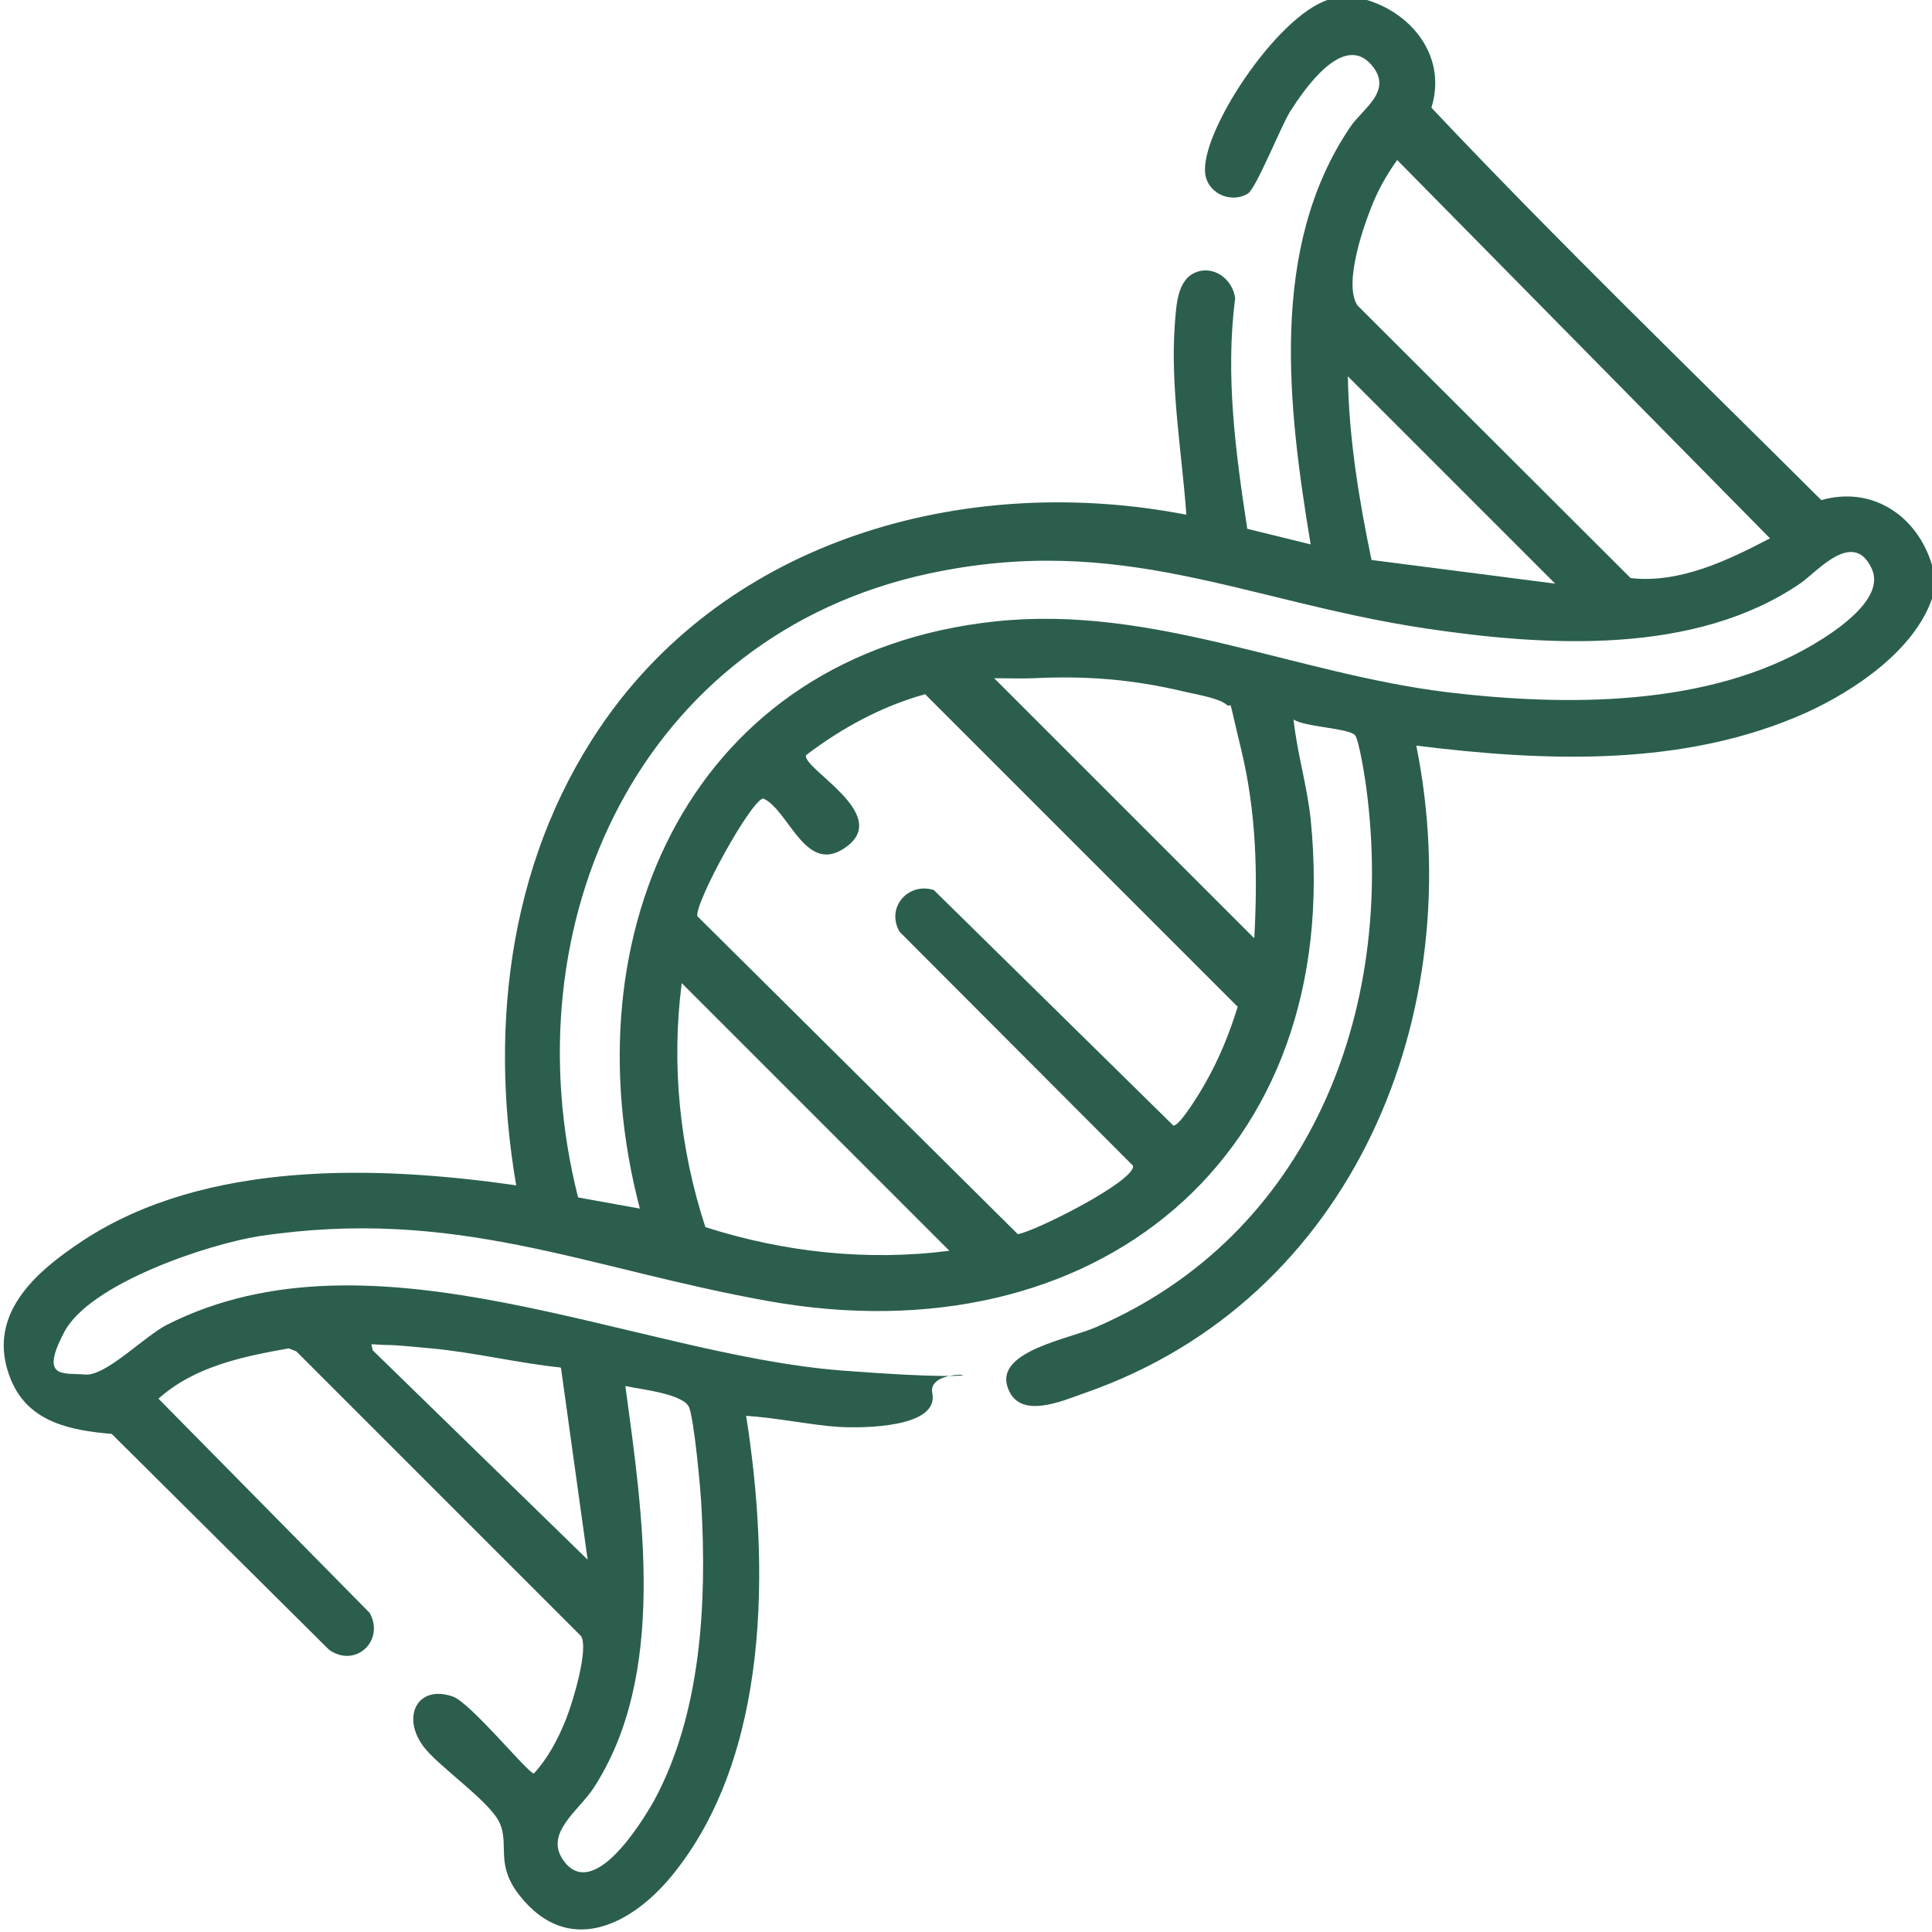 <?xml version="1.0" encoding="UTF-8"?>
<svg id="Layer_1" xmlns="http://www.w3.org/2000/svg" version="1.1" viewBox="0 0 384 384">
  <!-- Generator: Adobe Illustrator 29.3.1, SVG Export Plug-In . SVG Version: 2.1.0 Build 151)  -->
  <defs>
    <style>
      .st0 {
        fill: #2b5e4d;
      }
    </style>
  </defs>
  <path class="st0" d="M271.7,0c9.2,2.8,15.9,11.5,12.8,21.4,25,26.5,51.6,52.2,77.5,78,10.2-2.9,19.1,3.2,22,12.9v6.7c-3.6,10.3-15.3,18.2-24.9,22.6-24.2,10.9-51.8,9.8-77.6,6.6,10.7,53.2-12.5,110-65.7,128.6-4.6,1.6-13.5,5.7-15.6-1.3s12.4-9.4,17.6-11.7c42.4-18.3,59.6-62.7,53.8-106.9-.2-1.8-1.5-10-2.3-10.8-1.4-1.4-10-1.6-12.2-3.1.7,6.6,2.7,13.2,3.4,19.8,6.8,67.2-42.9,107.4-107.8,95.8-36.3-6.5-62-18.8-101.2-12.9-10.2,1.6-33.6,9.4-38.7,19s0,8.1,4.1,8.5,11.9-7.7,16.3-9.9c40.9-20.7,92.7,5.9,134.1,9.1s16.6-2.4,18,4.5-13.8,7-18.7,6.7-12.3-1.8-18.3-2.2c4.6,29.2,5,67.6-15,91.7-8.1,9.7-20.4,15.7-29.9,3.8-5.1-6.3-2.1-10.2-4.1-14.6s-12.5-11.4-15.3-15.4c-4.2-5.9-.9-12.1,6-9.7,3.5,1.2,15,15.3,16.1,15.3,2.8-3,4.9-7,6.4-10.8s4.5-14,3-16.5l-56.6-56.6-1.5-.6c-9.1,1.6-18.8,3.6-25.9,10l42,42.6c3,5.6-2.9,11-8.1,7.3l-43.2-42.9c-8.2-.7-16.5-2.3-20-10.7-5.3-12.8,4.8-21.5,14.4-27.8,24.3-15.9,58.3-14.9,86-10.9-5.6-32.5-1.1-66.5,18.4-93.5,26-35.9,72.4-48,114.8-39.8-.9-12.4-3.2-25.3-2.3-37.8.3-3.6.4-8.7,4-10.3s7.5,1.2,8,5.1c-2,15.2.1,30.7,2.4,45.8l12.6,3.1c-4.5-27.2-8.4-59,7.9-83,2.5-3.7,8.7-7.2,4.1-12.4-5.6-6.3-13.3,5-16.1,9.4-1.9,3.1-6.7,15.2-8.4,16.3-3.6,2.1-8.5-.3-8.5-4.7-.2-8.9,15.5-32.2,25.5-34.1h6.7ZM351.8,107l-74.1-75.2c-1.7,2.4-3.2,4.9-4.4,7.6-2.1,4.8-6.4,16.9-3.5,21.3l54.3,54.2c9.7,1.1,19.3-3.5,27.7-7.9ZM309.1,116l-41.2-41.2c.2,12.3,2.2,24.5,4.7,36.5l36.5,4.7ZM127.2,240.3c-14.5-55,10.4-110.4,70.7-116.8,31.3-3.3,59.4,10.4,89.9,14.1,23.5,2.8,51.7,2.9,72.6-9.5,4.4-2.6,14.2-9,11.7-14.9-3.6-8.2-10.8.3-14.2,2.7-21,14.4-50.5,12.6-74.6,9-35.9-5.4-60.4-19.1-98.7-10.9-57.4,12.4-83.5,69.5-69.7,124l12.2,2.2ZM249.3,186.4c.7-12.6.4-25-2.6-37.4s-1.5-7.7-3-9-6.6-2.1-8.6-2.6c-10.1-2.4-19.4-3.1-29.6-2.6-2.6.1-5.2,0-7.9,0l51.6,51.6ZM183.8,138c-8.6,2.4-16.5,6.7-23.6,12.1-.7,2.7,16.6,11.5,8.3,18s-11.6-7.1-16.8-9.4c-2.5.4-13.6,20.7-13.1,23.4l63.7,63.2c3.6-.6,23.4-10.6,22.9-13.6l-46.4-46.5c-2.8-4.9,1.8-9.9,6.8-8.3l47.6,46.8c1.2.3,5.6-7,6.4-8.5,2.7-4.7,4.8-9.9,6.4-15.1l-62.2-62.2ZM188.6,248.5l-53.1-53.1c-2.1,16.3-.4,32.9,4.7,48.5,15.6,5,32.2,6.8,48.5,4.7ZM111.4,271.8c-8.6-.9-17.1-3-25.7-3.8s-6.9-.6-9.7-.7-2.2-.5-1.9,1.1l42.7,41.6-5.3-38.1ZM124.3,275.5c3.4,25.3,8.4,57.4-6.4,80-2.9,4.4-9.8,8.9-5.9,14.3,5.9,8.2,15.5-7.5,18-11.9,9.4-17.4,10.5-39.3,9.4-58.8-.2-3.6-1.4-16.5-2.4-19.3s-10-3.7-12.6-4.3Z"/>
</svg>